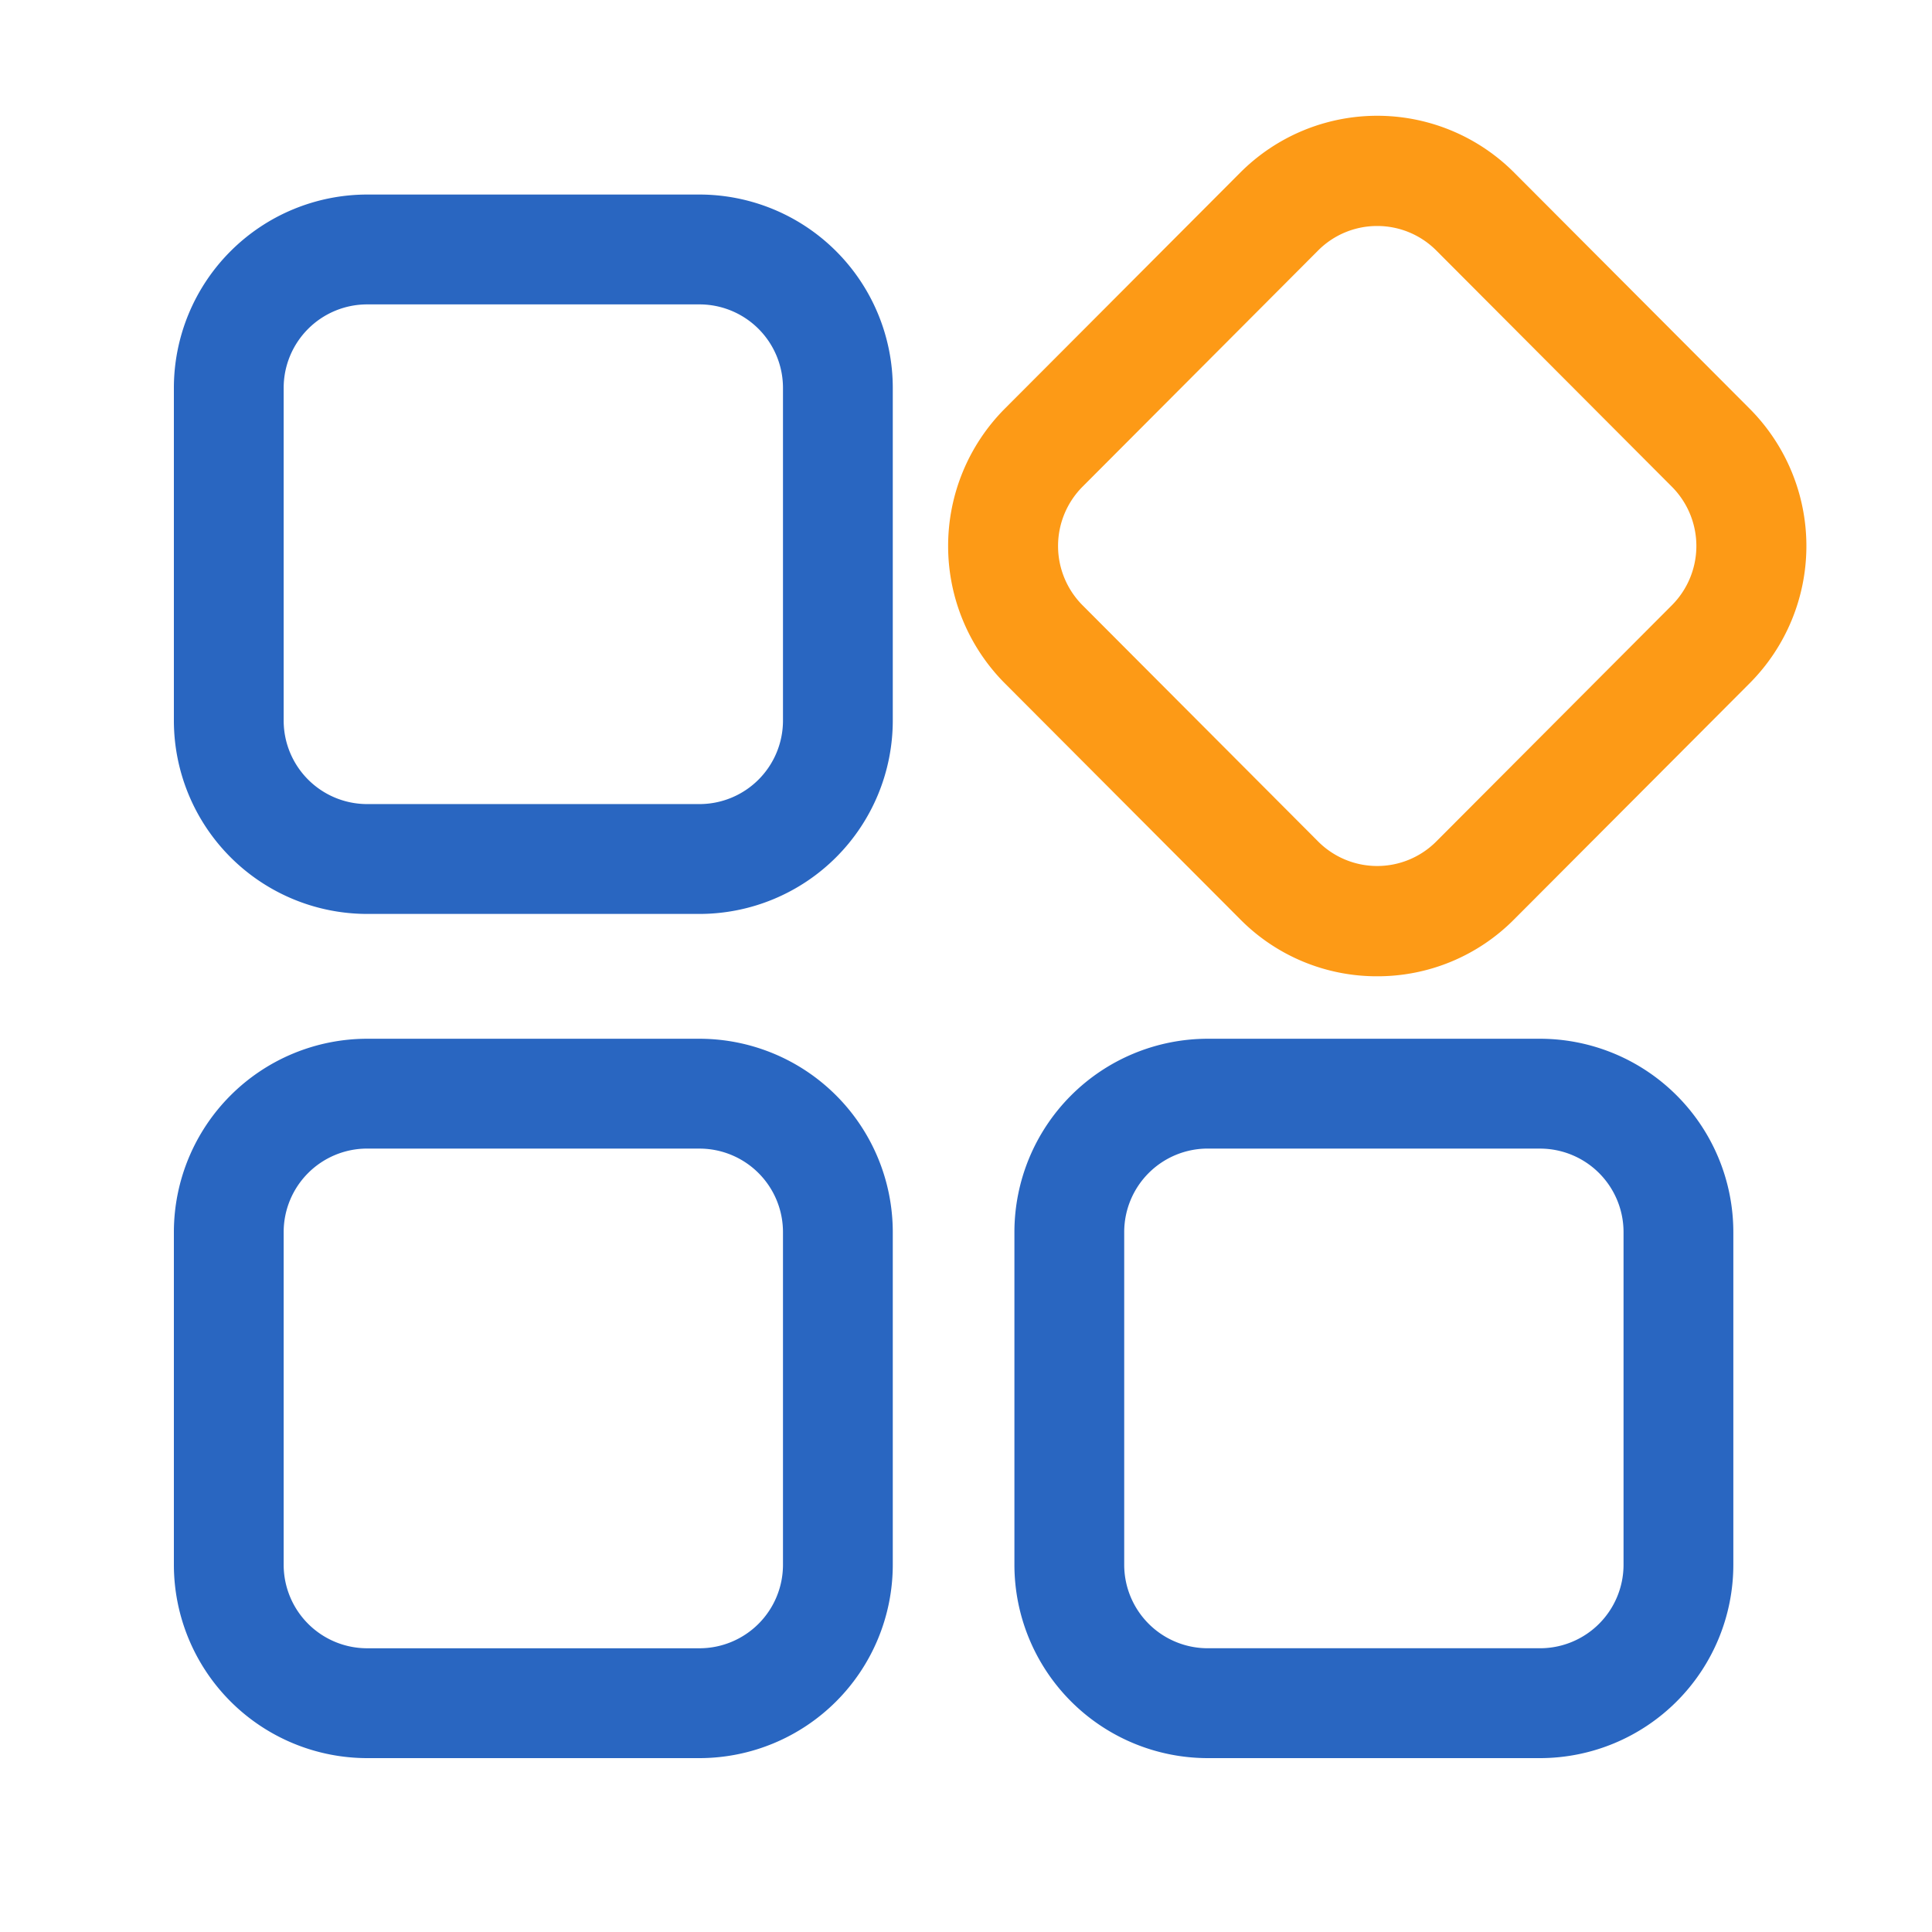 <?xml version="1.0" standalone="no"?><!DOCTYPE svg PUBLIC "-//W3C//DTD SVG 1.1//EN" "http://www.w3.org/Graphics/SVG/1.1/DTD/svg11.dtd"><svg t="1736792727102" class="icon" viewBox="0 0 1024 1024" version="1.1" xmlns="http://www.w3.org/2000/svg" p-id="20032" width="32" height="32" xmlns:xlink="http://www.w3.org/1999/xlink"><path d="M370.79 484.403H194.56A102.543 102.543 0 0 1 92.16 381.952V205.573a102.543 102.543 0 0 1 102.4-102.461h176.23a102.538 102.538 0 0 1 102.4 102.461V381.952a102.538 102.538 0 0 1-102.4 102.451zM194.56 161.336a44.273 44.273 0 0 0-44.211 44.237V381.952A44.278 44.278 0 0 0 194.56 426.179h176.23a44.273 44.273 0 0 0 44.206-44.227V205.573a44.273 44.273 0 0 0-44.206-44.237H194.56zM370.79 931.84H194.56a102.543 102.543 0 0 1-102.4-102.461v-176.358a102.543 102.543 0 0 1 102.4-102.461h176.23a102.543 102.543 0 0 1 102.4 102.461v176.364a102.538 102.538 0 0 1-102.4 102.456zM194.56 608.768a44.273 44.273 0 0 0-44.211 44.237v176.364A44.273 44.273 0 0 0 194.56 873.62h176.23a44.273 44.273 0 0 0 44.206-44.237v-176.364a44.273 44.273 0 0 0-44.206-44.237H194.56zM816.302 931.84h-176.241a102.538 102.538 0 0 1-102.4-102.461v-176.358a102.543 102.543 0 0 1 102.4-102.461h176.241a102.543 102.543 0 0 1 102.4 102.461v176.364a102.538 102.538 0 0 1-102.4 102.456z m-176.241-323.072a44.273 44.273 0 0 0-44.206 44.237v176.364a44.273 44.273 0 0 0 44.206 44.237h176.241a44.273 44.273 0 0 0 44.206-44.237v-176.348a44.273 44.273 0 0 0-44.206-44.237h-176.241z" fill="#2966C1" p-id="20033"></path><path d="M729.943 517.448a101.791 101.791 0 0 1-72.55-30.131l-124.867-125.199a103.183 103.183 0 0 1 0-145.48L657.408 91.438a102.533 102.533 0 0 1 145.096 0l124.872 125.204a103.066 103.066 0 0 1 0 145.48l-124.887 125.194a101.786 101.786 0 0 1-72.545 30.131z m0-397.665a44.093 44.093 0 0 0-31.324 12.989L573.747 257.976a44.544 44.544 0 0 0 0 62.812l124.872 125.199a44.216 44.216 0 0 0 62.648 0l124.867-125.199a44.498 44.498 0 0 0 0-62.812l-124.867-125.204a44.119 44.119 0 0 0-31.324-12.989z" fill="#FD9A16" p-id="20034"></path></svg>